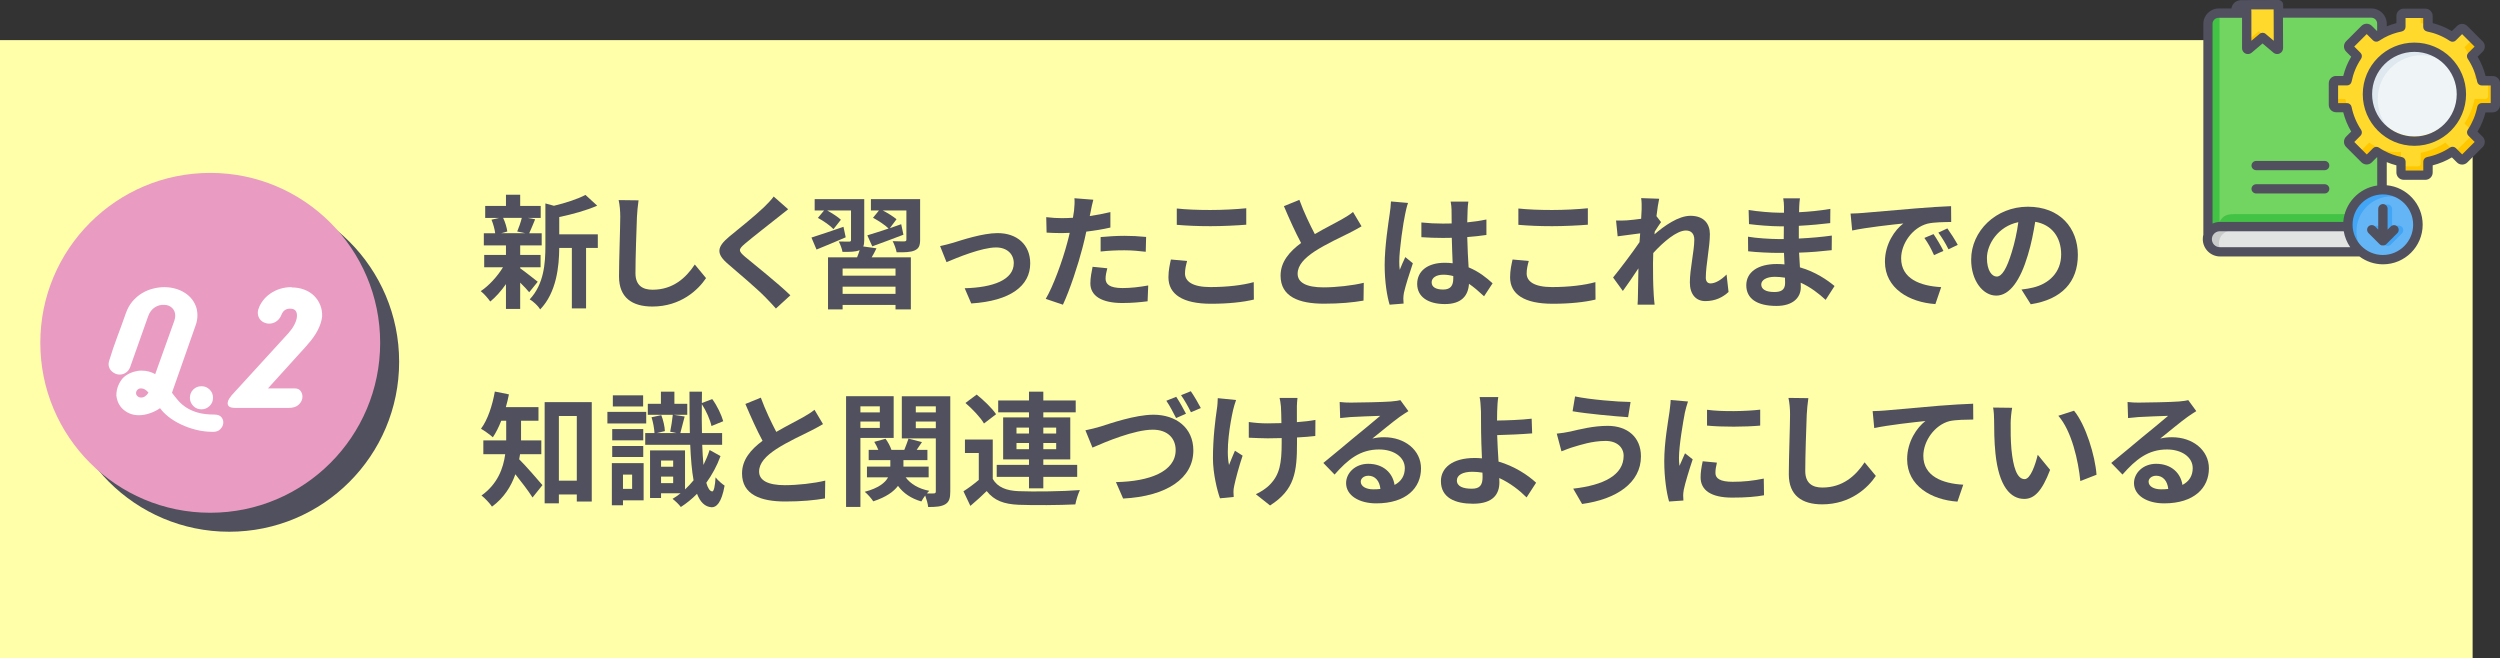 <?xml version="1.0" encoding="UTF-8"?>
<svg id="b" data-name="レイヤー_2" xmlns="http://www.w3.org/2000/svg" viewBox="0 0 404.43 106.49">
  <rect x="0" y="0" width="404.43" height="106.49" fill="#333333" stroke="none"/>
  <defs>
    <style>
      .d {
        fill: #dee8ee;
      }

      .d, .e, .f, .g, .h, .i, .j, .k, .l, .m, .n, .o {
        fill-rule: evenodd;
      }

      .p {
        fill: #ffa;
      }

      .e {
        fill: #ffda2d;
      }

      .q {
        fill: #e99bc1;
      }

      .f, .r {
        fill: #50505f;
      }

      .g {
        fill: #42a5f5;
      }

      .h {
        fill: #ffc700;
      }

      .i {
        fill: #eff4f7;
      }

      .s {
        fill: #fff;
      }

      .j {
        fill: #fdb800;
      }

      .k {
        fill: #42c345;
      }

      .l {
        fill: #e2e3e3;
      }

      .m {
        fill: #72d561;
      }

      .n {
        fill: #c9cbcb;
      }

      .o {
        fill: #64b5f6;
      }
    </style>
  </defs>
  <g id="c" data-name="レイヤー_1">
    <rect class="p" y="6.49" width="400" height="100"/>
    <g>
      <g>
        <circle class="r" cx="37.08" cy="58.53" r="27.49"/>
        <circle class="q" cx="34.01" cy="55.46" r="27.49"/>
      </g>
      <g>
        <path class="s" d="M21.12,59.22c-.14.41-.33.72-.58.93s-.52.35-.82.41c-.3.06-.59.05-.88-.05-.29-.09-.54-.24-.75-.43-.21-.2-.37-.44-.46-.73-.09-.29-.08-.61.02-.96.23-.74.45-1.43.66-2.05.21-.62.43-1.23.65-1.82.22-.59.44-1.2.67-1.81.23-.62.47-1.3.73-2.04.26-.74.62-1.38,1.07-1.92.46-.53.96-.97,1.53-1.31.56-.34,1.16-.59,1.79-.75.63-.16,1.24-.24,1.83-.24.73,0,1.42.11,2.08.33.65.22,1.22.53,1.71.93.49.4.87.88,1.15,1.44.28.55.42,1.17.42,1.84,0,.58-.1,1.13-.3,1.66l-3.69,10.51c-.03.08-.05.14-.06.18s-.03.11-.08.18c.32.44.67.87,1.04,1.3.37.43.82.81,1.34,1.14.52.33,1.15.6,1.87.8.72.2,1.58.3,2.59.3.55,0,.94.14,1.17.43.24.29.33.61.3.97-.04.36-.2.68-.48.97-.28.29-.67.43-1.15.43-.96,0-1.88-.11-2.76-.33s-1.7-.51-2.45-.87c-.75-.36-1.42-.76-2-1.22-.58-.46-1.04-.93-1.39-1.41-.5.35-1.06.63-1.66.83-.61.21-1.19.31-1.76.31-.9,0-1.68-.26-2.35-.78-.67-.52-1.09-1.22-1.25-2.1-.05-.17-.06-.41-.03-.73s.09-.66.22-1.01c.12-.36.31-.71.56-1.07.25-.36.59-.66,1.01-.9.09-.06.22-.13.39-.21.17-.08.35-.14.55-.21.2-.06.41-.11.63-.15.22-.04.43-.06.63-.06.47,0,.89.05,1.25.15.37.1.71.24,1.03.42l3.1-8.66c.09-.29.14-.55.14-.8,0-.49-.16-.9-.49-1.23-.33-.33-.76-.51-1.31-.52-.53-.03-1.04.11-1.52.42s-.83.79-1.06,1.42l-2.85,8.05ZM22.83,64.31c.47,0,.87-.27,1.19-.8-.18-.21-.37-.38-.57-.5-.2-.12-.4-.18-.62-.18-.26,0-.46.08-.6.23-.14.15-.22.33-.22.52,0,.21.08.39.24.52.16.14.35.21.58.21Z"/>
        <path class="s" d="M32.59,62.48c.52,0,.96.18,1.32.54.37.36.55.8.55,1.33s-.18.96-.55,1.32c-.36.36-.81.55-1.32.55s-.98-.18-1.33-.55-.54-.81-.54-1.32.18-.98.54-1.33c.36-.36.8-.54,1.33-.54Z"/>
        <path class="s" d="M47.19,46.5c.74,0,1.43.12,2.05.36.62.24,1.15.58,1.58,1,.43.43.76.93.99,1.5.23.58.33,1.2.3,1.87-.08.7-.32,1.44-.73,2.23-.41.79-.98,1.58-1.71,2.37h.02l-6.34,7h4.33c.46,0,.79.16,1,.49.21.33.29.69.23,1.09-.06.4-.27.77-.63,1.09-.36.33-.89.49-1.58.49h-8.6c-.53,0-.88-.08-1.05-.24-.17-.16-.24-.35-.22-.58.02-.23.11-.46.25-.68.15-.23.28-.41.4-.55l9.21-10.08c.38-.43.69-.87.92-1.32.24-.46.38-.88.42-1.27.04-.39-.02-.71-.18-.96-.17-.25-.48-.38-.93-.38-.67,0-1.13.33-1.39,1-.18.43-.42.75-.7.97-.28.22-.58.36-.9.42-.32.06-.63.05-.95-.05-.31-.09-.57-.24-.79-.46-.21-.21-.36-.48-.44-.81-.08-.33-.06-.69.08-1.08v.02c.15-.47.4-.92.73-1.35.33-.43.73-.8,1.2-1.12.46-.32.98-.57,1.56-.75.58-.18,1.19-.27,1.85-.27Z"/>
      </g>
    </g>
    <g>
      <path class="r" d="M84.15,43.4c.72.5,2.38,1.82,2.84,2.18l-1.38,1.7c-.32-.4-.88-1-1.46-1.56v4.26h-2.3v-4.02c-.78,1.12-1.68,2.12-2.54,2.82-.36-.52-1.04-1.3-1.54-1.68,1.3-.86,2.68-2.36,3.6-3.86h-3.04v-2h3.52v-1.54h-3.58v-1.96h1.84c-.08-.66-.32-1.52-.6-2.2l1.22-.28h-2.24v-1.94h3.36v-1.82h2.3v1.82h3.32v1.94h-2.06l1.16.22c-.36.86-.68,1.66-.96,2.26h2.02v1.96h-3.48v1.54h3.3v2h-3.3v.16ZM81.39,35.25c.34.68.6,1.6.68,2.2l-1,.28h3.92l-1.32-.28c.26-.6.58-1.52.74-2.2h-3.02ZM96.71,40.11h-1.9v9.78h-2.3v-9.78h-2.04c-.02,2.98-.44,7.2-3.08,9.94-.3-.52-1.16-1.34-1.7-1.62,2.3-2.44,2.54-5.84,2.54-8.6v-6.92l1.38.38c1.9-.46,3.88-1.1,5.1-1.76l1.9,1.74c-1.76.78-4.04,1.4-6.14,1.84v2.8h6.24v2.2Z"/>
      <path class="r" d="M103.04,35.07c-.08,2.16-.24,6.64-.24,9.12,0,2.02,1.2,2.68,2.76,2.68,3.3,0,5.4-1.9,6.84-4.08l1.82,2.2c-1.28,1.92-4.12,4.6-8.68,4.6-3.28,0-5.4-1.44-5.4-4.86,0-2.68.2-7.94.2-9.66,0-.94-.08-1.9-.26-2.7l3.22.04c-.12.84-.22,1.86-.26,2.66Z"/>
      <path class="r" d="M125.76,35.23c-1.3,1.04-3.94,3.08-5.28,4.22-1.06.92-1.04,1.14.04,2.08,1.5,1.26,5.3,4.26,7.34,6.24l-2.34,2.14c-.56-.62-1.14-1.26-1.74-1.86-1.22-1.26-4.16-3.76-5.98-5.32-2-1.7-1.84-2.76.16-4.44,1.58-1.28,4.32-3.5,5.66-4.8.58-.58,1.22-1.22,1.54-1.7l2.34,2.06c-.62.48-1.28,1-1.74,1.38Z"/>
      <path class="r" d="M136.81,38.39c-1.6.7-3.3,1.4-4.72,1.98l-.82-1.94c1.3-.4,3.26-1.08,5.18-1.74l.36,1.7ZM141.79,40.17c-.24.52-.52,1.02-.78,1.46h6.34v8.42h-2.48v-.72h-8.56v.72h-2.36v-8.42h4.7c.16-.38.3-.8.42-1.16l-.06.02c-.62.26-1.5.26-2.72.26-.08-.52-.36-1.22-.6-1.68.68.02,1.46.02,1.68.02s.3-.08.3-.28v-4.76h-3.86c.8.44,1.74,1.04,2.22,1.5l-1.2,1.52c-.5-.56-1.62-1.34-2.52-1.82l1-1.2h-1.52v-1.84h8.02v6.62c0,.44-.04.78-.16,1.04l2.14.3ZM144.87,43.44h-8.56v1.16h8.56v-1.16ZM144.87,47.54v-1.16h-8.56v1.16h8.56ZM148.85,38.77c0,.96-.2,1.44-.88,1.74-.66.3-1.62.32-2.92.3-.1-.56-.38-1.3-.64-1.8.76.04,1.64.04,1.88.04.26-.02.34-.08.34-.3v-4.7h-3.82c.82.42,1.74,1,2.22,1.42l-1.08,1.44c.6-.22,1.22-.42,1.84-.64l.36,1.7c-1.72.66-3.56,1.34-5.04,1.88l-.8-1.78c.92-.28,2.14-.66,3.44-1.1-.56-.56-1.66-1.28-2.52-1.74l.96-1.18h-1.3v-1.84h7.96v6.56Z"/>
      <path class="r" d="M154.2,39.27c1.36-.42,4.76-1.56,7.18-1.56,3.16,0,5.28,1.88,5.28,4.9,0,3.62-3.18,6.08-9.54,6.48l-1.06-2.46c4.58-.12,7.94-1.34,7.94-4.06,0-1.5-1.12-2.54-2.86-2.54-2.32,0-6.32,1.66-8.02,2.38l-1.04-2.6c.6-.12,1.52-.36,2.12-.54Z"/>
      <path class="r" d="M176.45,34.19c-.04.22-.1.48-.16.76,1.12-.16,2.24-.38,3.34-.64v2.5c-1.2.28-2.56.5-3.9.66-.18.86-.38,1.74-.6,2.56-.72,2.8-2.06,6.88-3.18,9.26l-2.78-.94c1.2-2,2.72-6.2,3.46-9,.14-.54.3-1.1.42-1.68-.46.02-.9.04-1.32.04-.96,0-1.72-.04-2.42-.08l-.06-2.5c1.02.12,1.7.16,2.52.16.58,0,1.18-.02,1.8-.06.08-.44.14-.82.18-1.14.08-.74.12-1.56.06-2.02l3.06.24c-.16.54-.34,1.44-.42,1.88ZM178.85,45.06c0,.88.6,1.54,2.74,1.54,1.34,0,2.72-.16,4.16-.42l-.1,2.56c-1.12.14-2.48.28-4.08.28-3.36,0-5.18-1.16-5.18-3.18,0-.92.2-1.88.36-2.68l2.38.24c-.16.56-.28,1.22-.28,1.66ZM181.89,38.15c1.14,0,2.34.06,3.52.18l-.06,2.4c-1-.12-2.22-.24-3.44-.24-1.36,0-2.6.06-3.86.2v-2.34c1.12-.1,2.56-.2,3.84-.2Z"/>
      <path class="r" d="M191.7,44.24c0,1.28,1.22,2.2,4.1,2.2,2.7,0,5.26-.3,7.02-.8l.02,2.82c-1.74.42-4.14.68-6.94.68-4.58,0-6.88-1.54-6.88-4.28,0-1.16.24-2.14.4-2.88l2.62.24c-.2.72-.34,1.34-.34,2.02ZM195.81,33.97c1.98,0,4.26-.12,5.8-.28v2.66c-1.4.12-3.88.24-5.78.24-2.1,0-3.84-.08-5.46-.22v-2.64c1.48.16,3.34.24,5.44.24Z"/>
      <path class="r" d="M212.7,37.87c1.64-.96,3.38-1.82,4.32-2.36.76-.44,1.34-.78,1.86-1.22l1.38,2.32c-.6.36-1.24.7-1.98,1.08-1.24.62-3.76,1.78-5.58,2.96-1.66,1.1-2.78,2.24-2.78,3.64s1.38,2.2,4.16,2.2c2.06,0,4.76-.3,6.54-.74l-.04,2.88c-1.7.3-3.82.5-6.42.5-3.98,0-7-1.1-7-4.54,0-2.2,1.4-3.86,3.32-5.28-.92-1.7-1.88-3.84-2.78-5.96l2.5-1.02c.76,2.08,1.7,4,2.5,5.54Z"/>
      <path class="r" d="M227.32,34.61c-.3,1.34-.96,5.74-.96,7.74,0,.4.02.9.08,1.3.26-.7.6-1.38.9-2.06l1.22,1c-.56,1.64-1.2,3.68-1.44,4.76-.06.28-.1.72-.1.94,0,.2.02.54.04.82l-2.26.18c-.42-1.4-.8-3.68-.8-6.4,0-3.02.6-6.8.82-8.34.08-.56.18-1.32.2-1.96l2.76.24c-.16.4-.4,1.42-.46,1.78ZM237.42,33.91c-.02.44-.04,1.18-.06,2.06,1.1-.1,2.14-.26,3.1-.46v2.5c-.96.14-2,.26-3.1.34.04,1.94.14,3.54.22,4.9,1.66.68,2.92,1.7,3.88,2.58l-1.38,2.1c-.84-.78-1.64-1.48-2.44-2.02-.12,1.92-1.2,3.28-3.9,3.28s-4.48-1.16-4.48-3.26,1.72-3.42,4.44-3.42c.46,0,.9.02,1.3.08-.04-1.24-.12-2.7-.14-4.12-.48.02-.96.02-1.42.02-1.18,0-2.32-.04-3.5-.12v-2.38c1.14.12,2.3.18,3.5.18.46,0,.94,0,1.4-.02,0-.98-.02-1.8-.02-2.22,0-.3-.06-.92-.14-1.32h2.86c-.06.38-.1.86-.12,1.3ZM233.46,46.84c1.22,0,1.64-.64,1.64-1.82v-.36c-.52-.14-1.06-.22-1.6-.22-1.14,0-1.9.48-1.9,1.24,0,.82.8,1.16,1.86,1.16Z"/>
      <path class="r" d="M246.97,44.24c0,1.28,1.22,2.2,4.1,2.2,2.7,0,5.26-.3,7.02-.8l.02,2.82c-1.74.42-4.14.68-6.94.68-4.58,0-6.88-1.54-6.88-4.28,0-1.16.24-2.14.4-2.88l2.62.24c-.2.72-.34,1.34-.34,2.02ZM251.07,33.97c1.98,0,4.26-.12,5.8-.28v2.66c-1.4.12-3.88.24-5.78.24-2.1,0-3.84-.08-5.46-.22v-2.64c1.48.16,3.34.24,5.44.24Z"/>
      <path class="r" d="M265.49,32.05l2.92.1c-.12.56-.3,1.58-.44,2.82l.74.96c-.28.36-.68,1.02-1.02,1.54-.02.14-.02.28-.04.44,1.58-1.38,3.88-3,5.82-3,2.16,0,3.14,1.28,3.14,2.96,0,2.08-.66,5.02-.66,7.08,0,.52.26.9.76.9.74,0,1.68-.52,2.6-1.44l.32,2.82c-.92.86-2.14,1.48-3.76,1.48-1.5,0-2.5-1.08-2.5-3.02,0-2.16.72-5.1.72-6.92,0-.98-.52-1.48-1.36-1.48-1.48,0-3.64,1.84-5.28,3.64-.02.56-.04,1.1-.04,1.62,0,1.64,0,3.32.12,5.2.02.36.08,1.08.14,1.54h-2.76c.04-.46.06-1.16.06-1.48.04-1.56.06-2.72.08-4.4-.84,1.26-1.82,2.72-2.52,3.66l-1.58-2.18c1.14-1.4,3.14-4.04,4.28-5.72.04-.46.08-.94.1-1.42-.98.12-2.52.32-3.64.48l-.26-2.56c.58.02,1.04.02,1.74-.02.58-.04,1.46-.14,2.32-.26.04-.76.08-1.32.08-1.54,0-.58.02-1.18-.08-1.8Z"/>
      <path class="r" d="M291.06,33.51c-.02.2-.02.5-.02.82,1.64-.08,3.3-.24,5.06-.54l-.02,2.3c-1.32.16-3.14.34-5.08.44v2.06c2.02-.1,3.72-.26,5.34-.48l-.02,2.36c-1.8.2-3.36.34-5.28.4.04.76.08,1.58.14,2.38,2.52.72,4.44,2.06,5.6,3.02l-1.44,2.24c-1.08-1-2.44-2.06-4.04-2.78.02.28.02.52.02.74,0,1.7-1.3,3.02-3.94,3.02-3.2,0-4.88-1.22-4.88-3.34s1.86-3.44,4.94-3.44c.42,0,.84.02,1.24.06-.04-.62-.06-1.26-.08-1.86h-1.04c-1.16,0-3.44-.1-4.76-.26l-.02-2.36c1.3.24,3.76.38,4.82.38h.96c0-.66,0-1.38.02-2.06h-.74c-1.26,0-3.58-.18-4.9-.36l-.06-2.28c1.44.24,3.72.44,4.94.44h.78v-.94c0-.38-.04-1-.12-1.38h2.7c-.06.4-.1.9-.12,1.42ZM287.02,47.24c1.06,0,1.76-.3,1.76-1.46,0-.22,0-.5-.02-.86-.54-.08-1.08-.14-1.64-.14-1.42,0-2.2.56-2.2,1.24,0,.76.72,1.22,2.1,1.22Z"/>
      <path class="r" d="M301.33,34.45c1.68-.14,4.98-.44,8.64-.74,2.06-.18,4.24-.3,5.66-.36l.02,2.56c-1.08.02-2.8.02-3.86.28-2.42.64-4.24,3.22-4.24,5.6,0,3.3,3.08,4.48,6.48,4.66l-.94,2.74c-4.2-.28-8.16-2.52-8.16-6.86,0-2.88,1.62-5.16,2.98-6.18-1.88.2-5.96.64-8.28,1.14l-.26-2.74c.8-.02,1.58-.06,1.96-.1ZM314.39,40.59l-1.52.68c-.5-1.1-.92-1.88-1.56-2.78l1.48-.62c.5.72,1.22,1.94,1.6,2.72ZM316.71,39.61l-1.5.72c-.54-1.08-1-1.82-1.64-2.7l1.46-.68c.5.7,1.26,1.88,1.68,2.66Z"/>
      <path class="r" d="M328.52,49.22l-1.5-2.38c.76-.08,1.32-.2,1.86-.32,2.56-.6,4.56-2.44,4.56-5.36,0-2.76-1.5-4.82-4.2-5.28-.28,1.7-.62,3.54-1.2,5.42-1.2,4.04-2.92,6.52-5.1,6.52s-4.06-2.44-4.06-5.82c0-4.62,4-8.56,9.18-8.56s8.08,3.44,8.08,7.8-2.58,7.2-7.62,7.98ZM323.01,44.74c.84,0,1.62-1.26,2.44-3.96.46-1.48.84-3.18,1.06-4.84-3.3.68-5.08,3.6-5.08,5.8,0,2.02.8,3,1.58,3Z"/>
      <path class="r" d="M84.13,73.48c-.04.28-.08.56-.14.82,1.04,1.02,3.2,3.52,3.76,4.18l-1.6,2c-.66-1.04-1.8-2.54-2.78-3.76-.68,1.96-1.86,3.84-3.78,5.24-.32-.5-1.2-1.44-1.7-1.8,2.6-1.86,3.52-4.36,3.84-6.68h-3.54v-2.24h3.7v-3.18h-.8c-.4,1.02-.86,1.94-1.36,2.68-.44-.4-1.38-1.08-1.92-1.38,1.08-1.44,1.84-3.74,2.24-6.02l2.28.46c-.14.7-.3,1.38-.5,2.06h5.28v2.2h-2.82v3.18h3.28v2.24h-3.44ZM95.73,65.05v16.08h-2.42v-1.14h-2.9v1.44h-2.3v-16.38h7.62ZM93.31,77.76v-10.46h-2.9v10.46h2.9Z"/>
      <path class="r" d="M104.54,68.51h-6.28v-1.88h6.28v1.88ZM104.12,80.94h-3.34v.8h-1.8v-6.82h5.14v6.02ZM104.06,71.23h-5.02v-1.82h5.02v1.82ZM99.04,72.15h5.02v1.78h-5.02v-1.78ZM104.04,65.75h-4.9v-1.8h4.9v1.8ZM100.78,76.78v2.3h1.48v-2.3h-1.48ZM116.56,73.78c-.58,1.6-1.38,3.04-2.3,4.32.24.86.56,1.36.96,1.4.26.02.46-.86.54-2.28.34.48,1.12,1.12,1.46,1.34-.5,2.84-1.36,3.54-2.12,3.5-1.06-.08-1.82-.82-2.34-2.18-.82.84-1.72,1.56-2.62,2.14-.28-.4-.9-.98-1.34-1.32.44-.26.88-.56,1.3-.9h-3.16v.76h-1.78v-7.7h5.66v6.32c.48-.46.94-.94,1.38-1.48-.28-1.54-.44-3.46-.54-5.74h-7.28v-1.9h1.5c-.04-.72-.22-1.76-.48-2.56l1.58-.34c.32.8.56,1.88.58,2.58l-1.34.32h3.24l-1.04-.22c.16-.78.34-1.94.42-2.74h-4.04v-1.78h2.12v-1.96h2.18v1.96h2.08v1.78h-2.22l1.8.28c-.26.96-.5,1.96-.7,2.68h1.54c-.04-2-.06-4.24-.06-6.7h2.02l-.02,1.84,1.68-.64c.8,1.08,1.5,2.58,1.78,3.58l-1.9.78c-.22-1-.84-2.44-1.56-3.54-.02,1.68-.02,3.24.02,4.68h3.26v1.9h-3.22c.04,1.22.12,2.3.2,3.26.38-.76.72-1.56,1-2.42l1.76.98ZM106.94,74.5v1h1.96v-1h-1.96ZM108.9,78.16v-1.06h-1.96v1.06h1.96Z"/>
      <path class="r" d="M125.58,69.87c1.64-.96,3.38-1.82,4.32-2.36.76-.44,1.34-.78,1.86-1.22l1.38,2.32c-.6.36-1.24.7-1.98,1.08-1.24.62-3.76,1.78-5.58,2.96-1.66,1.1-2.78,2.24-2.78,3.64s1.38,2.2,4.16,2.2c2.06,0,4.76-.3,6.54-.74l-.04,2.88c-1.7.3-3.82.5-6.42.5-3.98,0-7-1.1-7-4.54,0-2.2,1.4-3.86,3.32-5.28-.92-1.7-1.88-3.84-2.78-5.96l2.5-1.02c.76,2.08,1.7,4,2.5,5.54Z"/>
      <path class="r" d="M139.19,70.85v11.16h-2.32v-17.92h7.7v6.76h-5.38ZM139.19,65.73v.98h3.14v-.98h-3.14ZM142.33,69.23v-1.04h-3.14v1.04h3.14ZM153.73,79.5c0,1.1-.18,1.7-.82,2.08s-1.52.44-2.76.44c-.04-.5-.26-1.26-.48-1.86-.24.34-.48.68-.62.96-1.66-.48-2.9-1.32-3.78-2.52-.7.94-1.92,1.82-4,2.5-.28-.44-.9-1.16-1.38-1.54,2.24-.6,3.3-1.46,3.78-2.34h-3.42v-1.74h3.78v-1.04h-3.5v-1.66h1.56c-.18-.44-.4-.9-.66-1.3l1.82-.5c.4.52.78,1.24.96,1.8h2.08c.24-.6.52-1.32.68-1.82l2.18.56c-.3.44-.6.88-.86,1.26h1.74v1.66h-3.88v1.04h4.08v1.74h-3.72c.8,1.08,2.12,1.86,3.82,2.18-.12.12-.26.26-.38.42.48.02.94.02,1.12,0,.24,0,.32-.1.32-.34v-8.56h-5.5v-6.82h7.84v15.4ZM148.15,65.73v.98h3.24v-.98h-3.24ZM151.39,69.27v-1.08h-3.24v1.08h3.24Z"/>
      <path class="r" d="M160.6,77.48c.78,1.34,2.18,1.9,4.22,1.98,2.4.1,7.12.04,9.88-.18-.28.56-.62,1.66-.74,2.32-2.48.12-6.72.16-9.16.06-2.38-.1-3.98-.68-5.18-2.22-.8.78-1.62,1.54-2.64,2.4l-1.12-2.36c.78-.5,1.68-1.16,2.48-1.84v-4.36h-2.24v-2.18h4.5v6.38ZM159.18,68.51c-.56-.98-1.88-2.36-3-3.32l1.82-1.36c1.12.9,2.5,2.22,3.14,3.18l-1.96,1.5ZM166.46,77.14h-5.22v-1.94h5.22v-.88h-4.18v-6.8h4.18v-.82h-4.98v-1.92h4.98v-1.42h2.32v1.42h5.24v1.92h-5.24v.82h4.36v6.8h-4.36v.88h5.48v1.94h-5.48v1.86h-2.32v-1.86ZM164.44,70.13h2.02v-.96h-2.02v.96ZM166.46,72.67v-1h-2.02v1h2.02ZM168.78,69.17v.96h2.08v-.96h-2.08ZM170.86,71.67h-2.08v1h2.08v-1Z"/>
      <path class="r" d="M178.07,68.99c1.52-.48,5.58-1.9,8.54-1.9,3.6,0,6.44,2.08,6.44,5.78,0,4.52-4.32,7.42-11.36,7.78l-1.16-2.66c5.4-.1,9.66-1.68,9.66-5.18,0-1.88-1.28-3.3-3.7-3.3-2.96,0-7.68,1.98-9.76,2.9l-1.14-2.8c.74-.14,1.74-.4,2.48-.62ZM191.86,66.93l-1.6.7c-.42-.82-1.04-2.02-1.58-2.8l1.6-.64c.5.74,1.2,2,1.58,2.74ZM194.26,66.01l-1.6.68c-.4-.84-1.06-2-1.6-2.76l1.58-.64c.52.74,1.26,2.02,1.62,2.72Z"/>
      <path class="r" d="M199.48,66.33c-.5,2.22-1.2,6.42-.66,8.9.26-.62.62-1.58.96-2.32l1.24.8c-.58,1.72-1.12,3.74-1.36,4.88-.08.3-.12.74-.12.98,0,.2.02.54.04.82l-2.22.22c-.44-1.2-1.14-4-1.14-6.48,0-3.28.4-6.36.64-7.98.1-.56.12-1.24.14-1.74l2.96.3c-.18.48-.38,1.2-.48,1.62ZM209.8,65.73v2.56c1.12-.08,2.18-.2,3-.36l-.02,2.6c-.8.1-1.84.18-2.96.24v.84c0,4.72-.36,7.62-4.36,10.16l-2.3-1.82c.76-.34,1.76-.98,2.32-1.6,1.54-1.6,1.86-3.38,1.86-6.76v-.72c-.76.02-1.5.04-2.24.04-.86,0-2.1-.06-3.08-.1v-2.54c.98.14,1.96.22,3.02.22.72,0,1.5-.02,2.26-.04-.02-1.12-.04-2.16-.08-2.7-.04-.5-.14-1.06-.22-1.38h2.9c-.06.44-.08.92-.1,1.36Z"/>
      <path class="r" d="M218.54,65.13c1.06,0,5.34-.08,6.48-.18.82-.08,1.28-.14,1.52-.22l1.3,1.78c-.46.3-.94.58-1.4.92-1.08.76-3.18,2.52-4.44,3.52.66-.16,1.26-.22,1.9-.22,3.4,0,5.98,2.12,5.98,5.04,0,3.16-2.4,5.66-7.24,5.66-2.78,0-4.88-1.28-4.88-3.28,0-1.62,1.46-3.12,3.58-3.12,2.48,0,3.98,1.52,4.26,3.42,1.1-.58,1.66-1.5,1.66-2.72,0-1.8-1.8-3.02-4.16-3.02-3.06,0-5.06,1.62-7.2,4.06l-1.82-1.88c1.42-1.14,3.84-3.18,5.02-4.16,1.12-.92,3.2-2.6,4.18-3.46-1.02.02-3.78.14-4.84.2-.54.04-1.18.1-1.64.16l-.08-2.6c.56.08,1.26.1,1.82.1ZM222.15,79.16c.42,0,.8-.02,1.16-.06-.12-1.3-.86-2.14-1.94-2.14-.76,0-1.24.46-1.24.96,0,.74.82,1.24,2.02,1.24Z"/>
      <path class="r" d="M242.2,66.57c-.02.46-.02.94-.02,1.46,1.6-.02,3.94-.1,5.6-.3l.08,2.38c-1.68.14-4.04.24-5.66.28.04,1.2.12,2.8.22,4.28,2.54.74,4.7,2.14,6.08,3.42l-1.54,2.38c-1.14-1.14-2.64-2.32-4.42-3.14.02.26.02.5.02.7,0,1.78-.9,3.46-4.26,3.46-2.86,0-5.2-.94-5.2-3.66,0-2.08,1.78-3.74,5.46-3.74.4,0,.8.02,1.18.06-.06-1.56-.14-3.26-.14-4.32,0-1.22,0-2.4-.02-3.26-.04-.98-.1-1.84-.22-2.34h3.02c-.1.58-.16,1.56-.18,2.34ZM238.1,79.06c1.28,0,1.74-.56,1.74-1.9,0-.18,0-.42-.02-.7-.52-.08-1.08-.14-1.64-.14-1.56,0-2.5.54-2.5,1.4,0,.98,1.02,1.34,2.42,1.34Z"/>
      <path class="r" d="M259.74,71.33c-2.2,0-4.18.68-5.2.98-.58.16-1.36.48-1.94.7l-.76-2.86c.68-.06,1.54-.2,2.2-.34,1.46-.34,3.7-.92,6.04-.92,3.16,0,5.38,1.8,5.38,4.94,0,4.28-3.96,6.94-9.52,7.7l-1.44-2.48c4.96-.56,8.16-2.2,8.16-5.32,0-1.32-1.04-2.4-2.92-2.4ZM263.78,65.03l-.4,2.46c-2.34-.16-6.68-.56-8.98-.96l.4-2.4c2.32.5,6.86.88,8.98.9Z"/>
      <path class="r" d="M272.57,66.73c-.26,1.34-.96,5.34-.96,7.34,0,.38.02.9.08,1.3.3-.68.62-1.38.9-2.04l1.24.98c-.56,1.66-1.22,3.84-1.44,4.9-.06.3-.1.74-.1.94,0,.22.02.54.04.82l-2.32.16c-.4-1.38-.78-3.82-.78-6.54,0-3,.62-6.38.84-7.92.06-.56.18-1.32.2-1.96l2.8.24c-.16.42-.42,1.42-.5,1.78ZM277.51,76.52c0,.88.76,1.42,2.8,1.42,1.78,0,3.26-.16,5.02-.52l.04,2.7c-1.3.24-2.9.38-5.16.38-3.44,0-5.1-1.22-5.1-3.28,0-.78.12-1.58.34-2.6l2.3.22c-.16.66-.24,1.14-.24,1.68ZM284.75,66.27v2.58c-2.46.22-6.08.24-8.6,0v-2.56c2.46.34,6.44.24,8.6-.02Z"/>
      <path class="r" d="M292.28,67.07c-.08,2.16-.24,6.64-.24,9.12,0,2.02,1.2,2.68,2.76,2.68,3.3,0,5.4-1.9,6.84-4.08l1.82,2.2c-1.28,1.92-4.12,4.6-8.68,4.6-3.28,0-5.4-1.44-5.4-4.86,0-2.68.2-7.94.2-9.66,0-.94-.08-1.9-.26-2.7l3.22.04c-.12.84-.22,1.86-.26,2.66Z"/>
      <path class="r" d="M304.92,66.41c1.66-.14,4.96-.44,8.62-.76,2.06-.16,4.26-.3,5.66-.34l.02,2.56c-1.08.02-2.8.02-3.86.26-2.42.64-4.22,3.24-4.22,5.62,0,3.28,3.08,4.48,6.46,4.66l-.94,2.74c-4.18-.28-8.14-2.54-8.14-6.86,0-2.88,1.62-5.16,2.96-6.18-1.88.2-5.96.64-8.28,1.14l-.26-2.74c.8-.02,1.58-.06,1.98-.1Z"/>
      <path class="r" d="M325.27,68.41c-.02,1.3,0,2.8.12,4.24.28,2.88.88,4.86,2.14,4.86.94,0,1.74-2.34,2.12-3.94l2,2.44c-1.32,3.48-2.58,4.7-4.18,4.7-2.2,0-4.1-1.98-4.66-7.34-.2-1.84-.22-4.18-.22-5.4,0-.56-.04-1.42-.16-2.04l3.08.04c-.14.72-.24,1.88-.24,2.44ZM339.16,76.8l-2.62,1.02c-.32-3.22-1.38-8.08-3.56-10.56l2.54-.82c1.9,2.3,3.42,7.3,3.64,10.36Z"/>
      <path class="r" d="M346,65.13c1.06,0,5.34-.08,6.48-.18.82-.08,1.28-.14,1.52-.22l1.3,1.78c-.46.3-.94.58-1.4.92-1.08.76-3.18,2.52-4.44,3.52.66-.16,1.26-.22,1.9-.22,3.4,0,5.98,2.12,5.98,5.04,0,3.16-2.4,5.66-7.24,5.66-2.78,0-4.88-1.28-4.88-3.28,0-1.62,1.46-3.12,3.58-3.12,2.48,0,3.98,1.52,4.26,3.42,1.1-.58,1.66-1.5,1.66-2.72,0-1.8-1.8-3.02-4.16-3.02-3.06,0-5.06,1.62-7.2,4.06l-1.82-1.88c1.42-1.14,3.84-3.18,5.02-4.16,1.12-.92,3.2-2.6,4.18-3.46-1.02.02-3.78.14-4.84.2-.54.04-1.18.1-1.64.16l-.08-2.6c.56.08,1.26.1,1.82.1ZM349.6,79.16c.42,0,.8-.02,1.16-.06-.12-1.3-.86-2.14-1.94-2.14-.76,0-1.24.46-1.24.96,0,.74.82,1.24,2.02,1.24Z"/>
    </g>
    <g>
      <g>
        <g>
          <path class="h" d="M362.58,1.08c-.81.07-.92.56-.89,1.32v.03h1.79v-.03c.03-.77-.09-1.25-.89-1.32Z"/>
          <path class="j" d="M362.58,1.08c-.81.07-.92.56-.89,1.32v.03h.24c-.01-.7.13-1.15.9-1.22.13.01.25.04.35.07-.14-.11-.33-.18-.6-.21h0Z"/>
          <path class="m" d="M358.89,1.81h24.72c.95,0,1.72.77,1.72,1.72v33h-25.82c-1.24,0-1.83.33-2.33,1.24V3.53c0-.95.77-1.72,1.72-1.72h0Z"/>
          <path class="k" d="M358.89,1.81h.17v34.07c.5-.91,1.09-1.24,2.33-1.24h23.94v1.89h-25.82c-1.24,0-1.83.33-2.33,1.24V3.53c0-.95.77-1.72,1.72-1.72h0Z"/>
          <path class="e" d="M368.58,1.06l.03,7.05c0,.17-.2.26-.32.15l-2.25-1.9-2.25,1.9c-.13.11-.32.02-.32-.15V2.4c.03-.77-.09-1.25-.89-1.32l6-.02Z"/>
          <path class="h" d="M368.58,1.06l.03,7.05c0,.17-.2.26-.32.15l-2.25-1.9-2.25,1.9c-.13.11-.32.02-.32-.15v-1.42l1.95-1.65,2.25,1.9c.13.11.32.02.32-.15l-.02-5.72h.61s0,0,0,0Z"/>
          <path class="l" d="M359.12,36.35h26.21v3.44c0,.36-.29.65-.65.65h-25.55c-1.13,0-2.05-.92-2.05-2.05s.92-2.05,2.05-2.05h0Z"/>
          <path class="n" d="M359.12,36.35h26.21v.94h-24.32c-1.13,0-2.05.92-2.05,2.05,0,.41.12.78.32,1.1h-.17c-1.13,0-2.05-.92-2.05-2.05s.92-2.05,2.05-2.05h0Z"/>
          <path class="o" d="M385.48,41.71c3.12,0,5.66-2.54,5.66-5.66s-2.54-5.66-5.66-5.66-5.66,2.54-5.66,5.66,2.54,5.66,5.66,5.66Z"/>
          <g>
            <path class="g" d="M385.48,30.39c1.91,0,3.6.95,4.63,2.4-.92-.64-2.03-1.02-3.24-1.02-3.13,0-5.66,2.53-5.66,5.66,0,1.21.38,2.33,1.03,3.26-1.46-1.02-2.42-2.72-2.42-4.64,0-3.12,2.53-5.66,5.66-5.66Z"/>
            <path class="g" d="M385.48,33.82c0-.42.34-.75.75-.75s.75.34.75.75v3.39l.51-.51c.29-.29.77-.29,1.07,0s.29.77,0,1.07l-1.79,1.79s-.05.05-.08.07h0s-.01.01-.01.01h0s-.01.01-.01.01h0s-.01.01-.01.01h0s-.01.01-.01.01h0s-.01.01-.01.01h0s-.01,0-.01,0h0c-.11.06-.23.1-.37.1s-.26-.03-.37-.09h0s-.01,0-.01,0h0s-.01,0-.01,0h0s-.01,0-.01,0h0s-.01-.01-.01-.01h0s-.01-.01-.01-.01h0s-.01-.01-.01-.01h0s-.05-.04-.08-.07l-1.79-1.79c-.29-.29-.29-.77,0-1.07.29-.29.77-.29,1.07,0l.51.51v-3.39h0Z"/>
          </g>
        </g>
        <g>
          <path class="e" d="M388.83,1.84h3.51c.24,0,.43.19.43.43v1.76c1.45.29,2.79.86,3.98,1.65l1.25-1.25c.17-.17.44-.17.61,0l2.48,2.48c.17.17.17.44,0,.61l-1.25,1.25c.79,1.18,1.36,2.53,1.65,3.98h1.76c.24,0,.43.19.43.43v3.51c0,.24-.19.43-.43.43h-1.76c-.29,1.45-.86,2.79-1.65,3.98l1.25,1.25c.17.17.17.44,0,.61l-2.48,2.48c-.17.17-.44.17-.61,0l-1.25-1.25c-1.18.79-2.53,1.36-3.98,1.65v1.76c0,.24-.19.43-.43.43h-3.51c-.24,0-.43-.19-.43-.43v-1.76c-1.45-.29-2.79-.86-3.98-1.65l-1.25,1.25c-.17.17-.44.17-.61,0l-2.48-2.48c-.17-.17-.17-.44,0-.61l1.25-1.25c-.79-1.18-1.36-2.53-1.65-3.98h-1.76c-.24,0-.43-.19-.43-.43v-3.51c0-.24.19-.43.43-.43h1.76c.29-1.45.86-2.79,1.65-3.98l-1.25-1.25c-.17-.17-.17-.44,0-.61l2.48-2.48c.17-.17.44-.17.61,0l1.25,1.25c1.18-.79,2.53-1.36,3.98-1.65v-1.76c0-.24.19-.43.43-.43h0Z"/>
          <path class="h" d="M391.61,1.84h.74c.24,0,.43.19.43.43v1.76c-.38-.12-.77-.22-1.17-.3v-1.89h0ZM387.68,24.6c-1.66,0-3.03-.61-4.42-1.53l-1.25,1.25c-.13.13-.32.16-.47.09l1.03,1.03c.17.17.44.17.61,0l1.25-1.25c1.21.8,2.56,1.37,3.98,1.65v-1.27c-.24.02-.48.04-.72.04h0ZM400.42,12.75h1.07c-.28-1.42-.84-2.77-1.65-3.98l1.25-1.25c.17-.17.17-.44,0-.61l-2.48-2.48s-.09-.07-.13-.09l1.45,1.45c.17.17.17.44,0,.61l-1.25,1.25c1.01,1.52,1.67,3.27,1.75,5.1h0ZM402.51,12.75h.74c.24,0,.43.19.43.43v3.51c0,.24-.19.43-.43.43h-1.76c-.29,1.45-.86,2.79-1.65,3.98l1.25,1.25c.17.17.17.44,0,.61l-2.48,2.48c-.17.17-.44.17-.61,0l-1.03-1.03c.16.07.34.04.47-.09l2.48-2.48c.17-.17.17-.44,0-.61l-1.25-1.25c.79-1.19,1.36-2.53,1.65-3.98h1.76c.24,0,.43-.19.43-.43v-2.82h0ZM396.72,24.21c-1.18.78-2.52,1.34-3.95,1.63v1.76c0,.24-.19.43-.43.43h-3.51c-.24,0-.43-.19-.43-.43v-.69h2.78c.24,0,.43-.19.43-.43v-1.76c1.45-.29,2.79-.86,3.98-1.65l1.14,1.14h0ZM379.69,17.12h-1.76c-.24,0-.43-.19-.43-.43v-.69h1.91c.08.38.17.76.29,1.12h0ZM383.04,4.35s.09.05.13.09l.11.11-.03.02-.22-.22Z"/>
          <path class="i" d="M390.59,22.07c3.93,0,7.13-3.2,7.13-7.13s-3.2-7.13-7.13-7.13-7.13,3.2-7.13,7.13,3.2,7.13,7.13,7.13Z"/>
          <path class="d" d="M390.59,7.8c2.21,0,4.19,1.01,5.49,2.58-1.2-.91-2.69-1.45-4.31-1.45-3.94,0-7.13,3.19-7.13,7.13,0,1.73.62,3.31,1.64,4.55-1.72-1.3-2.82-3.36-2.82-5.68,0-3.94,3.19-7.13,7.13-7.13Z"/>
        </g>
      </g>
      <path class="f" d="M384.73,33.75v3.39l-.51-.51c-.29-.29-.77-.29-1.07,0-.29.29-.29.77,0,1.07l1.79,1.79s.04.03.06.05c0,0,.02.01.02.02.01,0,.03.02.04.03,0,0,.02.01.03.02.01,0,.02.01.04.02,0,0,.02,0,.03.02,0,0,.02.01.04.02,0,0,.02,0,.03.01.01,0,.03,0,.04.01.01,0,.02,0,.03,0,.01,0,.03,0,.04.01,0,0,.02,0,.03,0,.01,0,.03,0,.04,0,.02,0,.04,0,.06,0,0,0,0,0,.02,0,0,0,0,0,.01,0,.02,0,.04,0,.06,0,.01,0,.03,0,.04,0,.01,0,.02,0,.04,0,.01,0,.03,0,.04-.01,0,0,.02,0,.03,0,.01,0,.03,0,.04-.01,0,0,.02,0,.03-.01.01,0,.03-.01.04-.02,0,0,.02,0,.03-.01.01,0,.02-.01.04-.02,0,0,.02-.01.03-.02.01,0,.02-.02.04-.03,0,0,.01-.01.02-.02.02-.02.04-.03.06-.05l1.79-1.79c.29-.29.29-.77,0-1.07-.3-.29-.77-.29-1.07,0l-.51.51v-3.39c0-.42-.34-.75-.75-.75s-.76.34-.76.75h0ZM397.43,15.24c0-3.77-3.07-6.85-6.85-6.85s-6.84,3.07-6.84,6.85,3.07,6.85,6.84,6.85,6.85-3.07,6.85-6.85ZM398.94,15.24c0,4.61-3.75,8.35-8.36,8.35s-8.35-3.75-8.35-8.35,3.75-8.35,8.35-8.35,8.36,3.75,8.36,8.35h0ZM402.93,13.81v2.86h-1.44c-.36,0-.67.25-.74.61-.26,1.33-.78,2.58-1.53,3.71-.2.3-.16.7.09.95l1.02,1.02-2.02,2.02-1.02-1.02c-.25-.25-.65-.29-.95-.09-1.13.75-2.38,1.27-3.71,1.54-.35.07-.61.38-.61.74v1.44h-2.86v-1.44c0-.36-.25-.67-.61-.74-1.01-.2-1.96-.54-2.86-1.02,0,0,0,0,0,0-.29-.15-.57-.32-.84-.51-.3-.2-.7-.16-.95.09l-1.02,1.02-2.02-2.02,1.01-1.02c.25-.25.29-.65.09-.95-.75-1.13-1.27-2.38-1.54-3.71-.07-.35-.38-.61-.74-.61h-1.44v-2.86h1.44c.36,0,.67-.25.74-.61.27-1.33.78-2.58,1.54-3.71.2-.3.16-.7-.09-.95l-1.02-1.02,2.02-2.02,1.02,1.02c.25.25.65.29.95.09.27-.18.55-.35.84-.51,0,0,0,0,0,0,.89-.48,1.85-.82,2.86-1.02.35-.07.61-.38.61-.74v-1.44h2.86v1.44c0,.36.25.67.61.74,1.33.27,2.58.78,3.71,1.54.3.2.7.16.95-.09l1.02-1.02,2.02,2.02-1.02,1.02c-.25.25-.29.65-.09.95.75,1.13,1.27,2.38,1.53,3.71.07.35.38.61.74.61h1.44ZM384.57,25.48v4.53c-2.96.42-5.27,2.87-5.49,5.89h-19.96c-.43,0-.83.1-1.19.27V3.84c0-.53.44-.96.97-.96h3.8v4.92c0,.37.22.71.55.86.33.16.73.1,1.01-.14l1.76-1.49,1.76,1.49c.17.15.39.22.61.22.14,0,.28-.03.4-.09.34-.16.55-.5.55-.87l-.02-4.92h14.28c.53,0,.96.43.96.96v1.17s-.03.02-.04.02l-.82-.82c-.22-.22-.52-.35-.84-.35s-.61.12-.84.35l-2.48,2.48c-.22.22-.35.52-.35.84s.12.61.35.84l.82.82c-.58.97-1.01,2.02-1.29,3.12h-1.16c-.65,0-1.18.53-1.18,1.18v3.51c0,.65.53,1.18,1.18,1.18h1.16c.28,1.1.71,2.14,1.29,3.12l-.82.82c-.22.22-.35.52-.35.84s.12.61.35.84l2.48,2.48c.22.22.52.35.84.35s.61-.12.84-.35l.82-.82s.03.02.04.02h0ZM385.48,31.45c2.7,0,4.9,2.2,4.9,4.9s-2.2,4.9-4.9,4.9-4.9-2.2-4.9-4.9,2.2-4.9,4.9-4.9ZM359.12,39.99h21.08c-.52-.76-.89-1.64-1.05-2.58h-20.04c-.57,0-1.06.38-1.23.89,0,0,0,.01,0,.02-.04.12-.06.25-.06.38,0,.71.58,1.29,1.29,1.29h0ZM364.19,1.52c.03.24.02.45.02.59v4.49l1.33-1.12c.28-.24.69-.24.97,0l1.32,1.12-.02-5.08h-3.62s0,0,0,0ZM404.43,13.49v3.51c0,.65-.53,1.18-1.18,1.18h-1.16c-.28,1.1-.71,2.14-1.29,3.12l.82.82c.23.22.35.52.35.84s-.12.61-.35.84l-2.48,2.48c-.46.46-1.21.46-1.67,0l-.82-.82c-.97.58-2.02,1.01-3.11,1.29v1.16c0,.65-.53,1.18-1.18,1.18h-3.51c-.65,0-1.18-.53-1.18-1.18v-1.16c-.53-.14-1.05-.31-1.56-.52v3.74c3.25.3,5.81,3.05,5.81,6.38,0,3.54-2.88,6.41-6.41,6.41-1.43,0-2.75-.47-3.82-1.27h-22.54c-1.54,0-2.8-1.26-2.8-2.8,0-.25.03-.5.09-.73V3.84c0-1.36,1.12-2.47,2.48-2.47h2.06c.11-.58.45-1.24,1.53-1.35,0,0,0,0,0,0h0s.04,0,.07,0l6.01-.02c.41,0,.75.34.76.75v.62h14.29c1.37,0,2.47,1.11,2.47,2.47v.42c.51-.21,1.03-.38,1.56-.52v-1.16c0-.65.53-1.18,1.18-1.18h3.51c.65,0,1.18.53,1.18,1.18v1.16c1.1.28,2.14.71,3.11,1.29l.82-.82c.46-.46,1.21-.46,1.67,0l2.49,2.48c.46.46.46,1.21,0,1.67l-.82.82c.58.97,1.01,2.02,1.29,3.12h1.16c.65,0,1.18.53,1.18,1.18h0ZM376.06,29.8h-11.07c-.41,0-.76.34-.76.75s.34.75.76.75h11.07c.42,0,.76-.34.76-.75s-.34-.75-.76-.75ZM376.82,26.78c0-.42-.34-.75-.76-.75h-11.07c-.41,0-.76.34-.76.75s.34.75.76.75h11.07c.42,0,.76-.34.76-.75Z"/>
    </g>
  </g>
</svg>